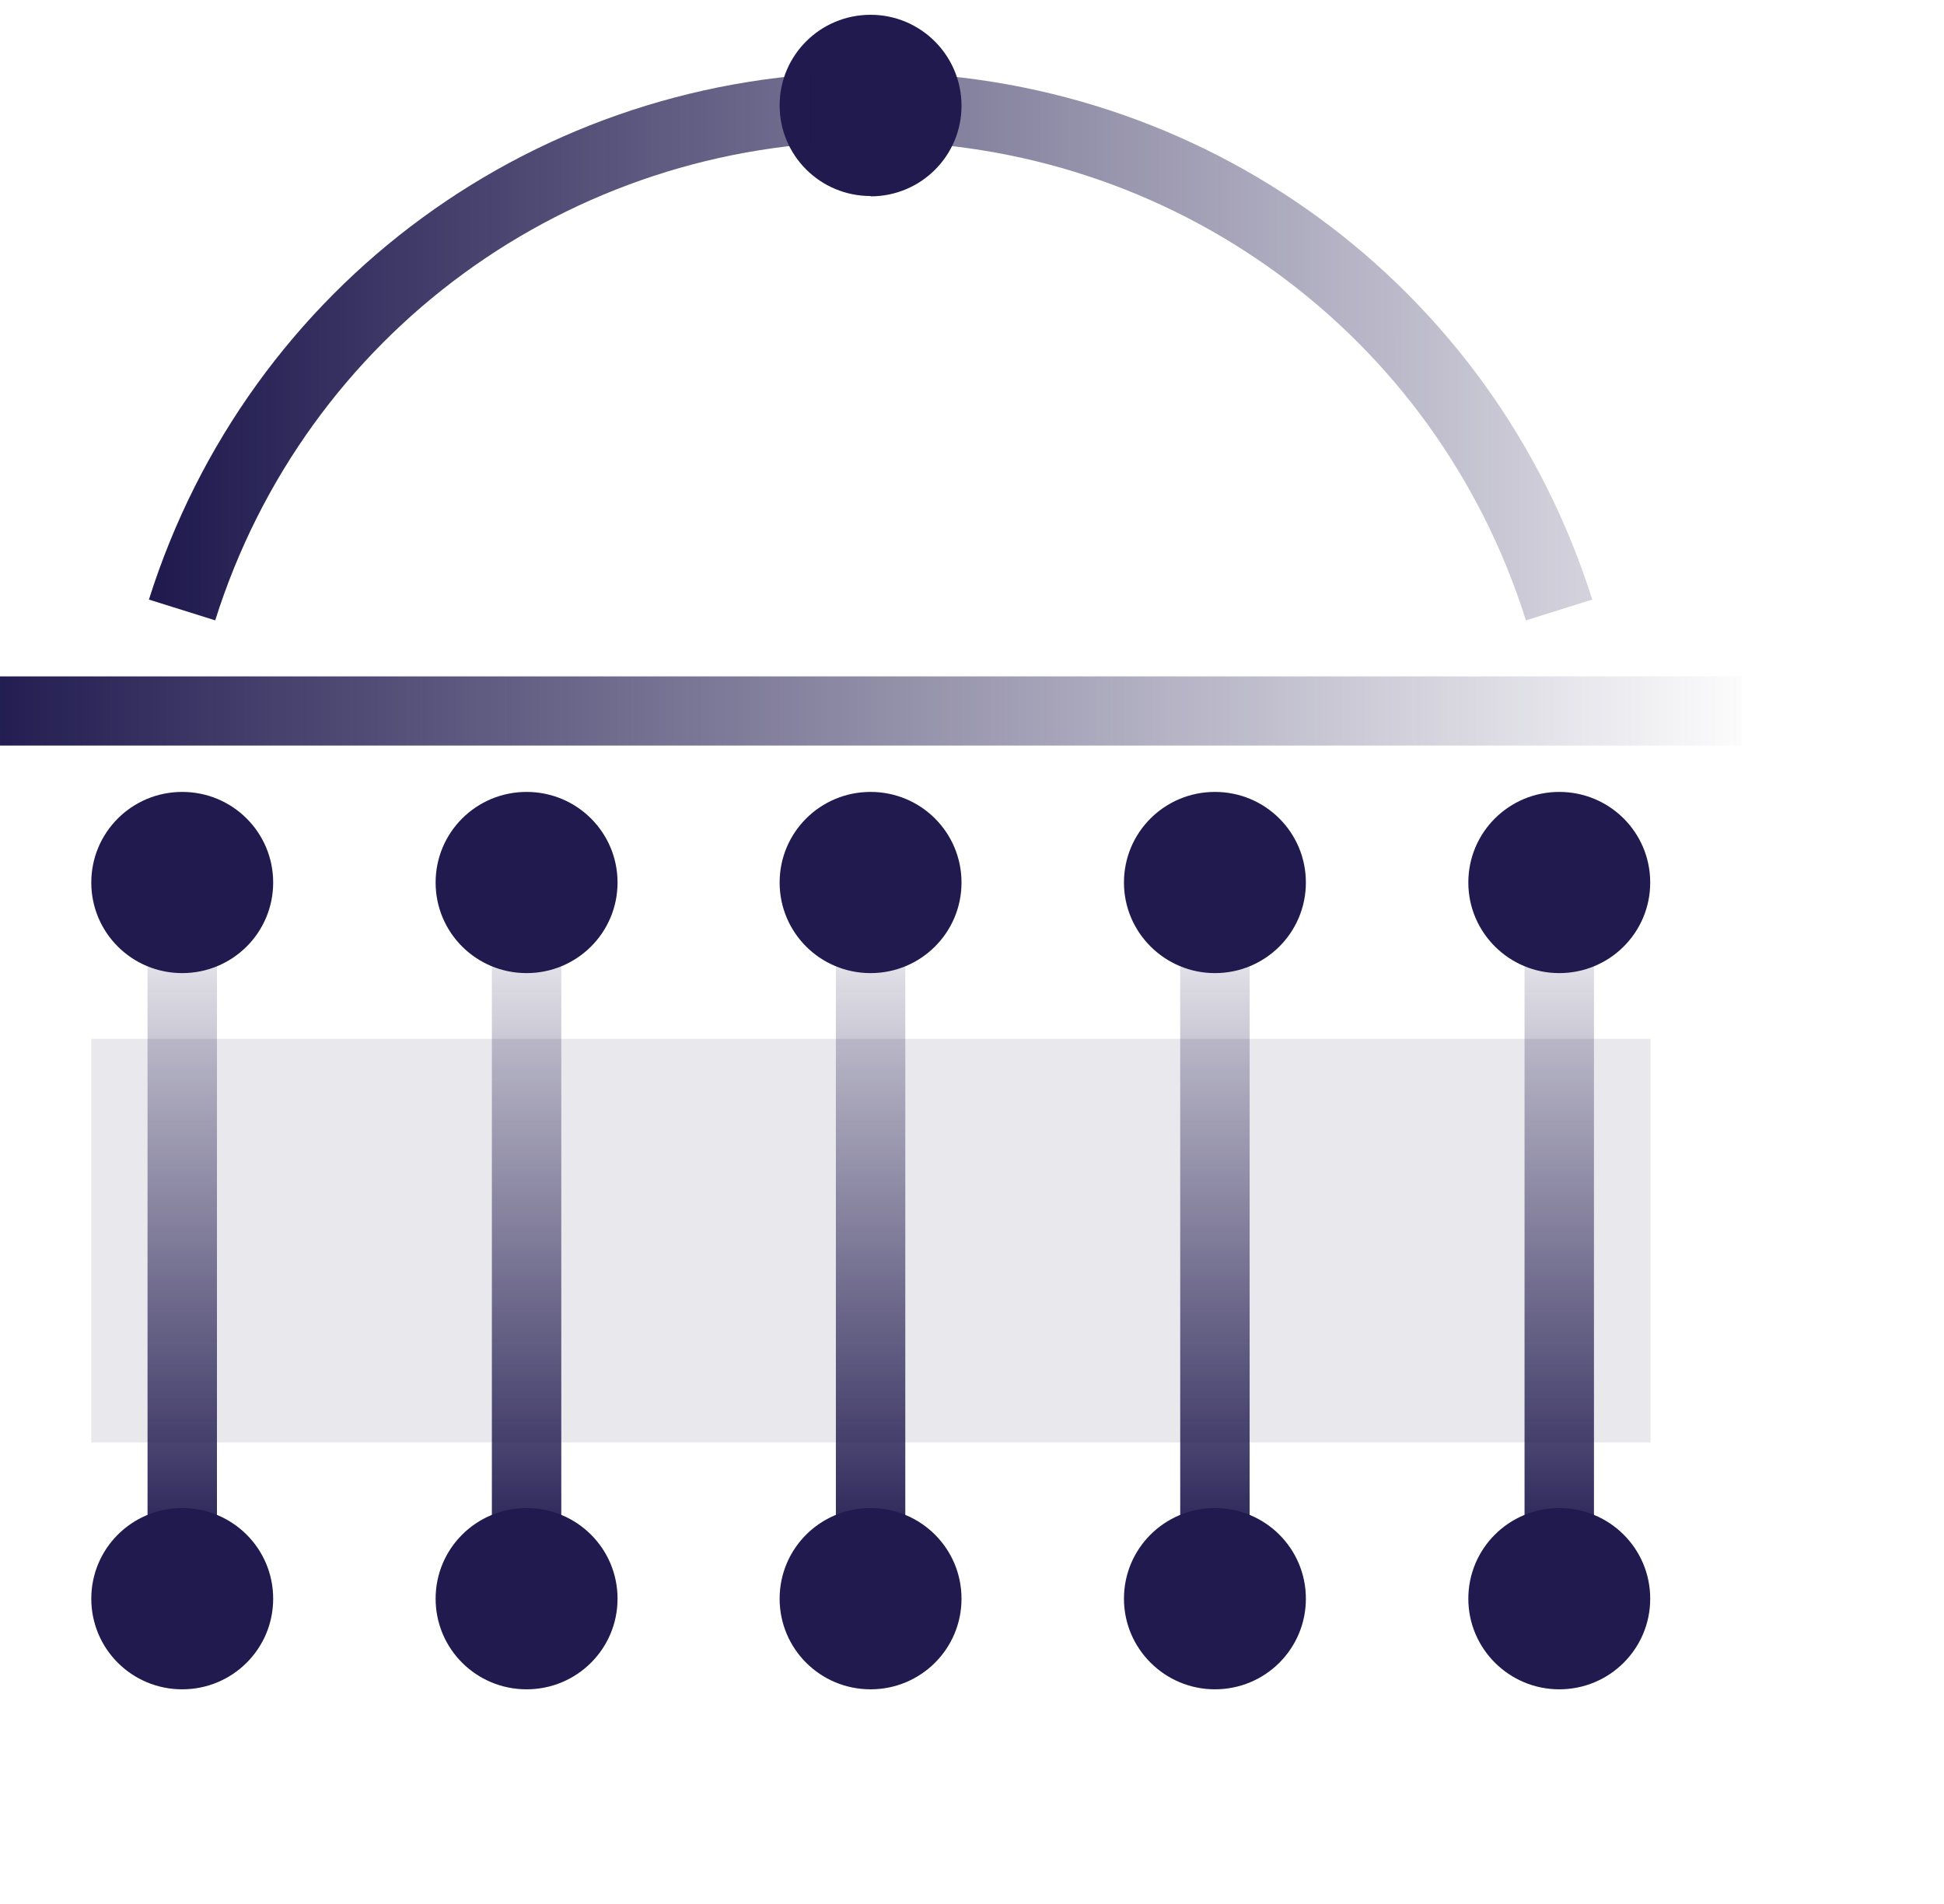 <svg width="48" height="47" viewBox="0 0 48 47" fill="none" xmlns="http://www.w3.org/2000/svg">
<g clip-path="url(#clip0_2266_14652)">
<path d="M13.002 41.702C14.245 41.702 15.248 40.703 15.248 39.465C15.248 38.227 14.245 37.228 13.002 37.228C11.759 37.228 10.756 38.227 10.756 39.465C10.756 40.703 11.759 41.702 13.002 41.702Z" fill="#201A4F"/>
<path d="M13.859 21.528H12.145V39.952H13.859V21.528Z" fill="url(#paint0_linear_2266_14652)"/>
<path d="M21.496 41.702C22.738 41.702 23.741 40.703 23.741 39.465C23.741 38.227 22.738 37.228 21.496 37.228C20.253 37.228 19.25 38.227 19.25 39.465C19.25 40.703 20.253 41.702 21.496 41.702Z" fill="#201A4F"/>
<path d="M22.353 21.528H20.639V39.952H22.353V21.528Z" fill="url(#paint1_linear_2266_14652)"/>
<path d="M29.998 41.702C31.241 41.702 32.244 40.703 32.244 39.465C32.244 38.227 31.241 37.228 29.998 37.228C28.755 37.228 27.752 38.227 27.752 39.465C27.752 40.703 28.764 41.702 29.998 41.702Z" fill="#201A4F"/>
<path d="M30.855 21.528H29.141V39.952H30.855V21.528Z" fill="url(#paint2_linear_2266_14652)"/>
<path d="M4.499 41.702C5.742 41.702 6.745 40.703 6.745 39.465C6.745 38.227 5.742 37.228 4.499 37.228C3.257 37.228 2.254 38.227 2.254 39.465C2.254 40.703 3.257 41.702 4.499 41.702Z" fill="#201A4F"/>
<path d="M5.357 21.528H3.643V39.952H5.357V21.528Z" fill="url(#paint3_linear_2266_14652)"/>
<path d="M38.5 41.702C39.743 41.702 40.746 40.703 40.746 39.465C40.746 38.227 39.743 37.228 38.5 37.228C37.258 37.228 36.255 38.227 36.255 39.465C36.255 40.703 37.266 41.702 38.5 41.702Z" fill="#201A4F"/>
<path d="M13.002 24.022C14.245 24.022 15.248 23.023 15.248 21.786C15.248 20.548 14.245 19.549 13.002 19.549C11.759 19.549 10.756 20.548 10.756 21.786C10.756 23.023 11.759 24.022 13.002 24.022Z" fill="#201A4F"/>
<path d="M21.496 24.022C22.738 24.022 23.741 23.023 23.741 21.786C23.741 20.548 22.738 19.549 21.496 19.549C20.253 19.549 19.25 20.548 19.25 21.786C19.25 23.023 20.253 24.022 21.496 24.022Z" fill="#201A4F"/>
<path d="M21.496 4.847C22.738 4.847 23.741 3.848 23.741 2.611C23.741 1.373 22.738 0.365 21.496 0.365C20.253 0.365 19.25 1.364 19.25 2.602C19.25 3.84 20.253 4.839 21.496 4.839V4.847Z" fill="#201A4F"/>
<path d="M29.998 24.022C31.241 24.022 32.244 23.023 32.244 21.786C32.244 20.548 31.241 19.549 29.998 19.549C28.755 19.549 27.752 20.548 27.752 21.786C27.752 23.023 28.764 24.022 29.998 24.022Z" fill="#201A4F"/>
<path d="M4.499 24.022C5.742 24.022 6.745 23.023 6.745 21.786C6.745 20.548 5.742 19.549 4.499 19.549C3.257 19.549 2.254 20.548 2.254 21.786C2.254 23.023 3.257 24.022 4.499 24.022Z" fill="#201A4F"/>
<path d="M38.5 24.022C39.743 24.022 40.746 23.023 40.746 21.786C40.746 20.548 39.743 19.549 38.5 19.549C37.258 19.549 36.255 20.548 36.255 21.786C36.255 23.023 37.266 24.022 38.5 24.022Z" fill="#201A4F"/>
<path d="M39.357 21.528H37.643V39.952H39.357V21.528Z" fill="url(#paint4_linear_2266_14652)"/>
<path d="M43 16.697H0V18.405H43V16.697Z" fill="url(#paint5_linear_2266_14652)"/>
<path d="M37.677 15.314C35.449 8.245 28.944 3.49 21.496 3.49C14.047 3.49 7.542 8.245 5.314 15.314L3.677 14.801C6.137 7.015 13.293 1.782 21.496 1.782C29.698 1.782 36.855 7.015 39.314 14.801L37.677 15.314Z" fill="url(#paint6_linear_2266_14652)"/>
<path opacity="0.1" d="M2.254 25.644H40.754V35.606H2.254V25.644Z" fill="#201A4F"/>
</g>
<defs>
<linearGradient id="paint0_linear_2266_14652" x1="13.002" y1="38.748" x2="13.002" y2="21.528" gradientUnits="userSpaceOnUse">
<stop stop-color="#201A4F"/>
<stop offset="1" stop-color="#201A4F" stop-opacity="0"/>
</linearGradient>
<linearGradient id="paint1_linear_2266_14652" x1="21.496" y1="38.748" x2="21.496" y2="21.528" gradientUnits="userSpaceOnUse">
<stop stop-color="#201A4F"/>
<stop offset="1" stop-color="#201A4F" stop-opacity="0"/>
</linearGradient>
<linearGradient id="paint2_linear_2266_14652" x1="29.998" y1="38.748" x2="29.998" y2="21.528" gradientUnits="userSpaceOnUse">
<stop stop-color="#201A4F"/>
<stop offset="1" stop-color="#201A4F" stop-opacity="0"/>
</linearGradient>
<linearGradient id="paint3_linear_2266_14652" x1="4.5" y1="38.748" x2="4.5" y2="21.528" gradientUnits="userSpaceOnUse">
<stop stop-color="#201A4F"/>
<stop offset="1" stop-color="#201A4F" stop-opacity="0"/>
</linearGradient>
<linearGradient id="paint4_linear_2266_14652" x1="38.5" y1="38.748" x2="38.5" y2="21.528" gradientUnits="userSpaceOnUse">
<stop stop-color="#201A4F"/>
<stop offset="1" stop-color="#201A4F" stop-opacity="0"/>
</linearGradient>
<linearGradient id="paint5_linear_2266_14652" x1="43.66" y1="17.542" x2="-0.66" y2="17.542" gradientUnits="userSpaceOnUse">
<stop stop-color="#201A4F" stop-opacity="0"/>
<stop offset="1" stop-color="#201A4F"/>
</linearGradient>
<linearGradient id="paint6_linear_2266_14652" x1="4.02" y1="8.544" x2="38.972" y2="8.544" gradientUnits="userSpaceOnUse">
<stop stop-color="#201A4F"/>
<stop offset="1" stop-color="#201A4F" stop-opacity="0.2"/>
</linearGradient>
<clipPath id="clip0_2266_14652">
<rect width="48" height="46" fill="white" transform="translate(0 0.28)"/>
</clipPath>
</defs>
</svg>
